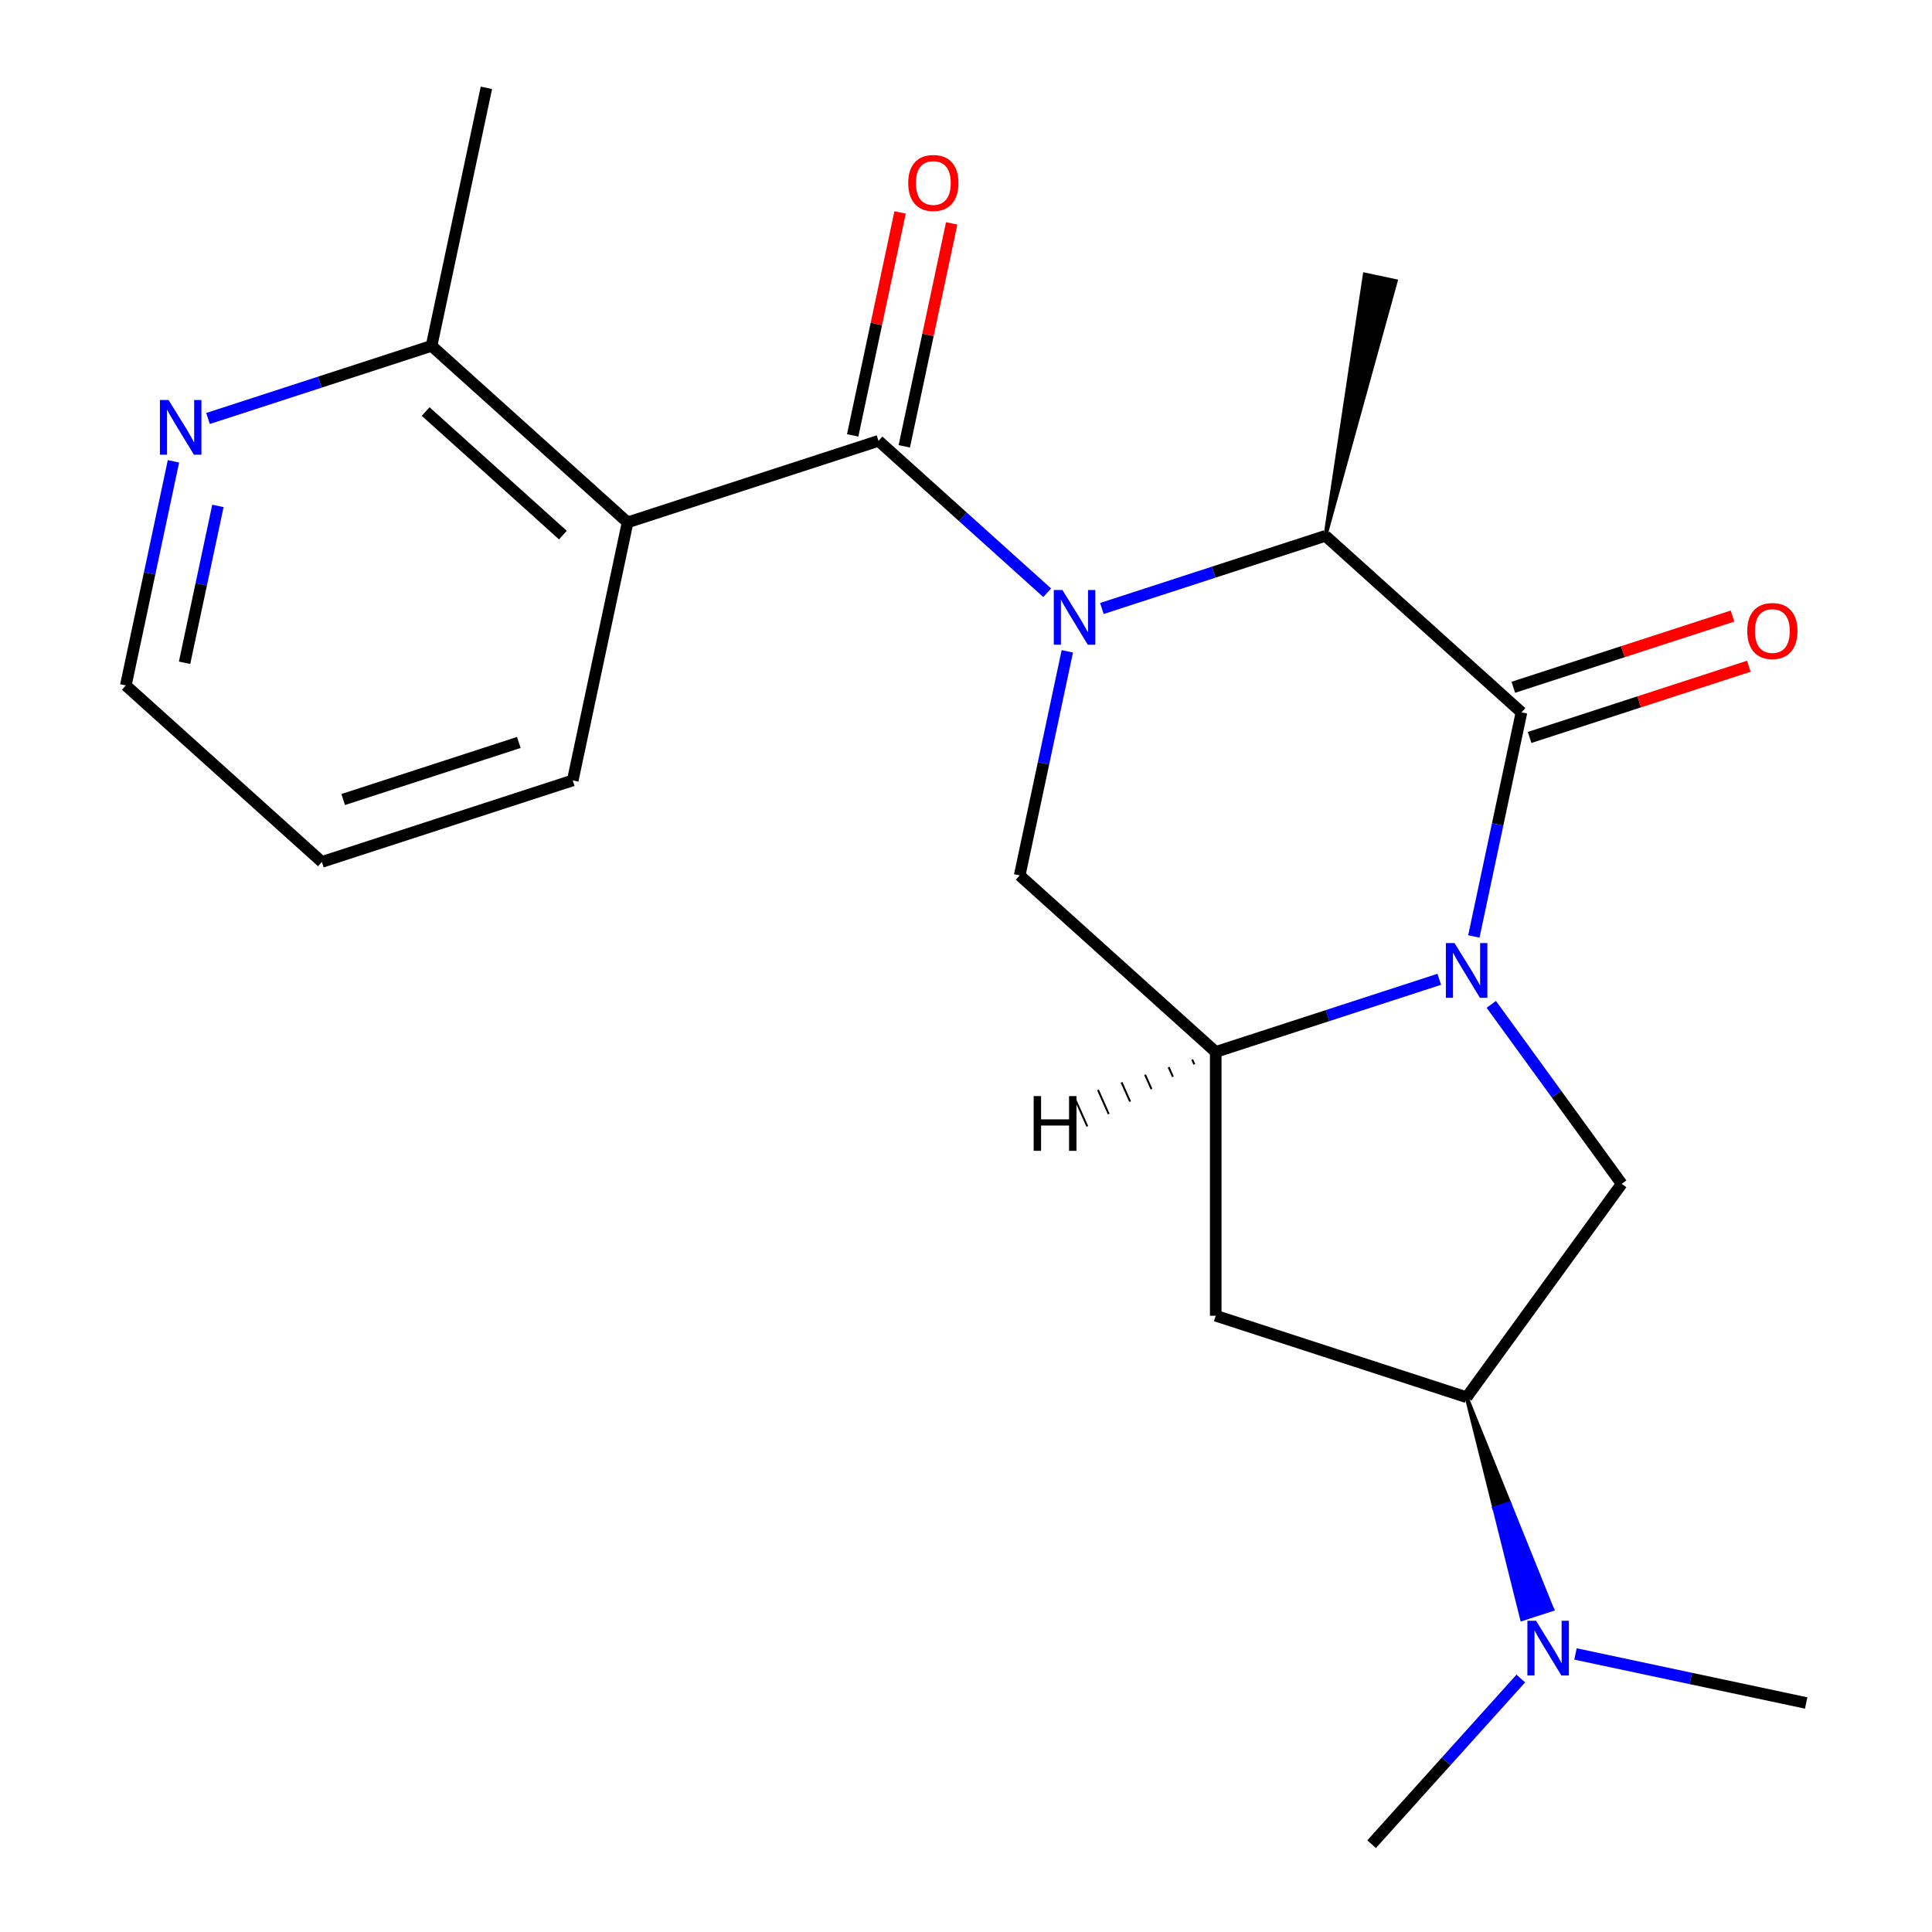 <?xml version='1.0' encoding='iso-8859-1'?>
<svg version='1.1' baseProfile='full'
              xmlns='http://www.w3.org/2000/svg'
                      xmlns:rdkit='http://www.rdkit.org/xml'
                      xmlns:xlink='http://www.w3.org/1999/xlink'
                  xml:space='preserve'
width='1000px' height='1000px' viewBox='0 0 1000 1000'>
<!-- END OF HEADER -->
<rect style='opacity:1.0;fill:#FFFFFF;stroke:none' width='1000' height='1000' x='0' y='0'> </rect>
<path class='bond-1' d='M 542.024,306.807 L 498.366,267.496' style='fill:none;fill-rule:evenodd;stroke:#0000FF;stroke-width:6px;stroke-linecap:butt;stroke-linejoin:miter;stroke-opacity:1' />
<path class='bond-1' d='M 498.366,267.496 L 454.707,228.185' style='fill:none;fill-rule:evenodd;stroke:#000000;stroke-width:6px;stroke-linecap:butt;stroke-linejoin:miter;stroke-opacity:1' />
<path class='bond-4' d='M 570.332,314.952 L 628.185,296.154' style='fill:none;fill-rule:evenodd;stroke:#0000FF;stroke-width:6px;stroke-linecap:butt;stroke-linejoin:miter;stroke-opacity:1' />
<path class='bond-4' d='M 628.185,296.154 L 686.039,277.356' style='fill:none;fill-rule:evenodd;stroke:#000000;stroke-width:6px;stroke-linecap:butt;stroke-linejoin:miter;stroke-opacity:1' />
<path class='bond-6' d='M 552.443,337.124 L 540.116,395.117' style='fill:none;fill-rule:evenodd;stroke:#0000FF;stroke-width:6px;stroke-linecap:butt;stroke-linejoin:miter;stroke-opacity:1' />
<path class='bond-6' d='M 540.116,395.117 L 527.789,453.11' style='fill:none;fill-rule:evenodd;stroke:#000000;stroke-width:6px;stroke-linecap:butt;stroke-linejoin:miter;stroke-opacity:1' />
<path class='bond-0' d='M 744.968,506.88 L 687.114,525.678' style='fill:none;fill-rule:evenodd;stroke:#0000FF;stroke-width:6px;stroke-linecap:butt;stroke-linejoin:miter;stroke-opacity:1' />
<path class='bond-0' d='M 687.114,525.678 L 629.261,544.476' style='fill:none;fill-rule:evenodd;stroke:#000000;stroke-width:6px;stroke-linecap:butt;stroke-linejoin:miter;stroke-opacity:1' />
<path class='bond-7' d='M 771.889,519.855 L 805.634,566.301' style='fill:none;fill-rule:evenodd;stroke:#0000FF;stroke-width:6px;stroke-linecap:butt;stroke-linejoin:miter;stroke-opacity:1' />
<path class='bond-7' d='M 805.634,566.301 L 839.379,612.747' style='fill:none;fill-rule:evenodd;stroke:#000000;stroke-width:6px;stroke-linecap:butt;stroke-linejoin:miter;stroke-opacity:1' />
<path class='bond-22' d='M 762.857,484.708 L 775.183,426.715' style='fill:none;fill-rule:evenodd;stroke:#0000FF;stroke-width:6px;stroke-linecap:butt;stroke-linejoin:miter;stroke-opacity:1' />
<path class='bond-22' d='M 775.183,426.715 L 787.51,368.722' style='fill:none;fill-rule:evenodd;stroke:#000000;stroke-width:6px;stroke-linecap:butt;stroke-linejoin:miter;stroke-opacity:1' />
<path class='bond-5' d='M 454.707,228.185 L 324.846,270.38' style='fill:none;fill-rule:evenodd;stroke:#000000;stroke-width:6px;stroke-linecap:butt;stroke-linejoin:miter;stroke-opacity:1' />
<path class='bond-12' d='M 468.062,231.024 L 480.326,173.331' style='fill:none;fill-rule:evenodd;stroke:#000000;stroke-width:6px;stroke-linecap:butt;stroke-linejoin:miter;stroke-opacity:1' />
<path class='bond-12' d='M 480.326,173.331 L 492.589,115.638' style='fill:none;fill-rule:evenodd;stroke:#FF0000;stroke-width:6px;stroke-linecap:butt;stroke-linejoin:miter;stroke-opacity:1' />
<path class='bond-12' d='M 441.351,225.346 L 453.614,167.653' style='fill:none;fill-rule:evenodd;stroke:#000000;stroke-width:6px;stroke-linecap:butt;stroke-linejoin:miter;stroke-opacity:1' />
<path class='bond-12' d='M 453.614,167.653 L 465.877,109.96' style='fill:none;fill-rule:evenodd;stroke:#FF0000;stroke-width:6px;stroke-linecap:butt;stroke-linejoin:miter;stroke-opacity:1' />
<path class='bond-2' d='M 787.51,368.722 L 686.039,277.356' style='fill:none;fill-rule:evenodd;stroke:#000000;stroke-width:6px;stroke-linecap:butt;stroke-linejoin:miter;stroke-opacity:1' />
<path class='bond-11' d='M 791.73,381.708 L 848.453,363.277' style='fill:none;fill-rule:evenodd;stroke:#000000;stroke-width:6px;stroke-linecap:butt;stroke-linejoin:miter;stroke-opacity:1' />
<path class='bond-11' d='M 848.453,363.277 L 905.176,344.847' style='fill:none;fill-rule:evenodd;stroke:#FF0000;stroke-width:6px;stroke-linecap:butt;stroke-linejoin:miter;stroke-opacity:1' />
<path class='bond-11' d='M 783.291,355.736 L 840.014,337.305' style='fill:none;fill-rule:evenodd;stroke:#000000;stroke-width:6px;stroke-linecap:butt;stroke-linejoin:miter;stroke-opacity:1' />
<path class='bond-11' d='M 840.014,337.305 L 896.738,318.875' style='fill:none;fill-rule:evenodd;stroke:#FF0000;stroke-width:6px;stroke-linecap:butt;stroke-linejoin:miter;stroke-opacity:1' />
<path class='bond-3' d='M 629.261,544.476 L 527.789,453.11' style='fill:none;fill-rule:evenodd;stroke:#000000;stroke-width:6px;stroke-linecap:butt;stroke-linejoin:miter;stroke-opacity:1' />
<path class='bond-8' d='M 629.261,544.476 L 629.261,681.019' style='fill:none;fill-rule:evenodd;stroke:#000000;stroke-width:6px;stroke-linecap:butt;stroke-linejoin:miter;stroke-opacity:1' />
<path class='bond-25' d='M 617.071,548.408 L 618.182,550.903' style='fill:none;fill-rule:evenodd;stroke:#000000;stroke-width:1.0px;stroke-linecap:butt;stroke-linejoin:miter;stroke-opacity:1' />
<path class='bond-25' d='M 604.882,552.34 L 607.104,557.33' style='fill:none;fill-rule:evenodd;stroke:#000000;stroke-width:1.0px;stroke-linecap:butt;stroke-linejoin:miter;stroke-opacity:1' />
<path class='bond-25' d='M 592.693,556.273 L 596.025,563.757' style='fill:none;fill-rule:evenodd;stroke:#000000;stroke-width:1.0px;stroke-linecap:butt;stroke-linejoin:miter;stroke-opacity:1' />
<path class='bond-25' d='M 580.504,560.205 L 584.947,570.184' style='fill:none;fill-rule:evenodd;stroke:#000000;stroke-width:1.0px;stroke-linecap:butt;stroke-linejoin:miter;stroke-opacity:1' />
<path class='bond-25' d='M 568.314,564.138 L 573.868,576.611' style='fill:none;fill-rule:evenodd;stroke:#000000;stroke-width:1.0px;stroke-linecap:butt;stroke-linejoin:miter;stroke-opacity:1' />
<path class='bond-25' d='M 556.125,568.07 L 562.79,583.039' style='fill:none;fill-rule:evenodd;stroke:#000000;stroke-width:1.0px;stroke-linecap:butt;stroke-linejoin:miter;stroke-opacity:1' />
<path class='bond-16' d='M 686.039,277.356 L 722.441,145.5 L 706.414,142.094 Z' style='fill:#000000;fill-rule:evenodd;fill-opacity:1;stroke:#000000;stroke-width:2px;stroke-linecap:butt;stroke-linejoin:miter;stroke-opacity:1;' />
<path class='bond-10' d='M 324.846,270.38 L 223.374,179.014' style='fill:none;fill-rule:evenodd;stroke:#000000;stroke-width:6px;stroke-linecap:butt;stroke-linejoin:miter;stroke-opacity:1' />
<path class='bond-10' d='M 291.352,276.969 L 220.322,213.013' style='fill:none;fill-rule:evenodd;stroke:#000000;stroke-width:6px;stroke-linecap:butt;stroke-linejoin:miter;stroke-opacity:1' />
<path class='bond-15' d='M 324.846,270.38 L 296.457,403.939' style='fill:none;fill-rule:evenodd;stroke:#000000;stroke-width:6px;stroke-linecap:butt;stroke-linejoin:miter;stroke-opacity:1' />
<path class='bond-23' d='M 839.379,612.747 L 759.121,723.213' style='fill:none;fill-rule:evenodd;stroke:#000000;stroke-width:6px;stroke-linecap:butt;stroke-linejoin:miter;stroke-opacity:1' />
<path class='bond-9' d='M 629.261,681.019 L 759.121,723.213' style='fill:none;fill-rule:evenodd;stroke:#000000;stroke-width:6px;stroke-linecap:butt;stroke-linejoin:miter;stroke-opacity:1' />
<path class='bond-13' d='M 759.121,723.213 L 773.467,780.623 L 781.259,778.091 Z' style='fill:#000000;fill-rule:evenodd;fill-opacity:1;stroke:#000000;stroke-width:2px;stroke-linecap:butt;stroke-linejoin:miter;stroke-opacity:1;' />
<path class='bond-13' d='M 773.467,780.623 L 803.397,832.969 L 787.814,838.032 Z' style='fill:#0000FF;fill-rule:evenodd;fill-opacity:1;stroke:#0000FF;stroke-width:2px;stroke-linecap:butt;stroke-linejoin:miter;stroke-opacity:1;' />
<path class='bond-13' d='M 773.467,780.623 L 781.259,778.091 L 803.397,832.969 Z' style='fill:#0000FF;fill-rule:evenodd;fill-opacity:1;stroke:#0000FF;stroke-width:2px;stroke-linecap:butt;stroke-linejoin:miter;stroke-opacity:1;' />
<path class='bond-14' d='M 223.374,179.014 L 165.521,197.812' style='fill:none;fill-rule:evenodd;stroke:#000000;stroke-width:6px;stroke-linecap:butt;stroke-linejoin:miter;stroke-opacity:1' />
<path class='bond-14' d='M 165.521,197.812 L 107.668,216.61' style='fill:none;fill-rule:evenodd;stroke:#0000FF;stroke-width:6px;stroke-linecap:butt;stroke-linejoin:miter;stroke-opacity:1' />
<path class='bond-20' d='M 223.374,179.014 L 251.763,45.455' style='fill:none;fill-rule:evenodd;stroke:#000000;stroke-width:6px;stroke-linecap:butt;stroke-linejoin:miter;stroke-opacity:1' />
<path class='bond-18' d='M 787.162,868.793 L 748.556,911.669' style='fill:none;fill-rule:evenodd;stroke:#0000FF;stroke-width:6px;stroke-linecap:butt;stroke-linejoin:miter;stroke-opacity:1' />
<path class='bond-18' d='M 748.556,911.669 L 709.95,954.545' style='fill:none;fill-rule:evenodd;stroke:#000000;stroke-width:6px;stroke-linecap:butt;stroke-linejoin:miter;stroke-opacity:1' />
<path class='bond-19' d='M 815.469,856.082 L 875.172,868.773' style='fill:none;fill-rule:evenodd;stroke:#0000FF;stroke-width:6px;stroke-linecap:butt;stroke-linejoin:miter;stroke-opacity:1' />
<path class='bond-19' d='M 875.172,868.773 L 934.875,881.463' style='fill:none;fill-rule:evenodd;stroke:#000000;stroke-width:6px;stroke-linecap:butt;stroke-linejoin:miter;stroke-opacity:1' />
<path class='bond-24' d='M 89.779,238.782 L 77.452,296.775' style='fill:none;fill-rule:evenodd;stroke:#0000FF;stroke-width:6px;stroke-linecap:butt;stroke-linejoin:miter;stroke-opacity:1' />
<path class='bond-24' d='M 77.452,296.775 L 65.125,354.768' style='fill:none;fill-rule:evenodd;stroke:#000000;stroke-width:6px;stroke-linecap:butt;stroke-linejoin:miter;stroke-opacity:1' />
<path class='bond-24' d='M 112.792,261.858 L 104.164,302.453' style='fill:none;fill-rule:evenodd;stroke:#0000FF;stroke-width:6px;stroke-linecap:butt;stroke-linejoin:miter;stroke-opacity:1' />
<path class='bond-24' d='M 104.164,302.453 L 95.535,343.048' style='fill:none;fill-rule:evenodd;stroke:#000000;stroke-width:6px;stroke-linecap:butt;stroke-linejoin:miter;stroke-opacity:1' />
<path class='bond-21' d='M 296.457,403.939 L 166.597,446.133' style='fill:none;fill-rule:evenodd;stroke:#000000;stroke-width:6px;stroke-linecap:butt;stroke-linejoin:miter;stroke-opacity:1' />
<path class='bond-21' d='M 268.539,384.296 L 177.637,413.832' style='fill:none;fill-rule:evenodd;stroke:#000000;stroke-width:6px;stroke-linecap:butt;stroke-linejoin:miter;stroke-opacity:1' />
<path class='bond-17' d='M 65.125,354.768 L 166.597,446.133' style='fill:none;fill-rule:evenodd;stroke:#000000;stroke-width:6px;stroke-linecap:butt;stroke-linejoin:miter;stroke-opacity:1' />
<path  class='atom-0' d='M 549.918 305.391
L 559.198 320.391
Q 560.118 321.871, 561.598 324.551
Q 563.078 327.231, 563.158 327.391
L 563.158 305.391
L 566.918 305.391
L 566.918 333.711
L 563.038 333.711
L 553.078 317.311
Q 551.918 315.391, 550.678 313.191
Q 549.478 310.991, 549.118 310.311
L 549.118 333.711
L 545.438 333.711
L 545.438 305.391
L 549.918 305.391
' fill='#0000FF'/>
<path  class='atom-1' d='M 752.861 488.121
L 762.141 503.121
Q 763.061 504.601, 764.541 507.281
Q 766.021 509.961, 766.101 510.121
L 766.101 488.121
L 769.861 488.121
L 769.861 516.441
L 765.981 516.441
L 756.021 500.041
Q 754.861 498.121, 753.621 495.921
Q 752.421 493.721, 752.061 493.041
L 752.061 516.441
L 748.381 516.441
L 748.381 488.121
L 752.861 488.121
' fill='#0000FF'/>
<path  class='atom-12' d='M 904.371 326.608
Q 904.371 319.808, 907.731 316.008
Q 911.091 312.208, 917.371 312.208
Q 923.651 312.208, 927.011 316.008
Q 930.371 319.808, 930.371 326.608
Q 930.371 333.488, 926.971 337.408
Q 923.571 341.288, 917.371 341.288
Q 911.131 341.288, 907.731 337.408
Q 904.371 333.528, 904.371 326.608
M 917.371 338.088
Q 921.691 338.088, 924.011 335.208
Q 926.371 332.288, 926.371 326.608
Q 926.371 321.048, 924.011 318.248
Q 921.691 315.408, 917.371 315.408
Q 913.051 315.408, 910.691 318.208
Q 908.371 321.008, 908.371 326.608
Q 908.371 332.328, 910.691 335.208
Q 913.051 338.088, 917.371 338.088
' fill='#FF0000'/>
<path  class='atom-13' d='M 470.096 94.706
Q 470.096 87.906, 473.456 84.106
Q 476.816 80.306, 483.096 80.306
Q 489.376 80.306, 492.736 84.106
Q 496.096 87.906, 496.096 94.706
Q 496.096 101.586, 492.696 105.506
Q 489.296 109.386, 483.096 109.386
Q 476.856 109.386, 473.456 105.506
Q 470.096 101.626, 470.096 94.706
M 483.096 106.186
Q 487.416 106.186, 489.736 103.306
Q 492.096 100.386, 492.096 94.706
Q 492.096 89.146, 489.736 86.346
Q 487.416 83.506, 483.096 83.506
Q 478.776 83.506, 476.416 86.306
Q 474.096 89.106, 474.096 94.706
Q 474.096 100.426, 476.416 103.306
Q 478.776 106.186, 483.096 106.186
' fill='#FF0000'/>
<path  class='atom-14' d='M 795.055 838.914
L 804.335 853.914
Q 805.255 855.394, 806.735 858.074
Q 808.215 860.754, 808.295 860.914
L 808.295 838.914
L 812.055 838.914
L 812.055 867.234
L 808.175 867.234
L 798.215 850.834
Q 797.055 848.914, 795.815 846.714
Q 794.615 844.514, 794.255 843.834
L 794.255 867.234
L 790.575 867.234
L 790.575 838.914
L 795.055 838.914
' fill='#0000FF'/>
<path  class='atom-15' d='M 87.254 207.048
L 96.534 222.048
Q 97.454 223.528, 98.934 226.208
Q 100.414 228.888, 100.494 229.048
L 100.494 207.048
L 104.254 207.048
L 104.254 235.368
L 100.374 235.368
L 90.414 218.968
Q 89.254 217.048, 88.014 214.848
Q 86.814 212.648, 86.454 211.968
L 86.454 235.368
L 82.774 235.368
L 82.774 207.048
L 87.254 207.048
' fill='#0000FF'/>
<path  class='atom-23' d='M 535.022 567.341
L 538.862 567.341
L 538.862 579.381
L 553.342 579.381
L 553.342 567.341
L 557.182 567.341
L 557.182 595.661
L 553.342 595.661
L 553.342 582.581
L 538.862 582.581
L 538.862 595.661
L 535.022 595.661
L 535.022 567.341
' fill='#000000'/>
</svg>
